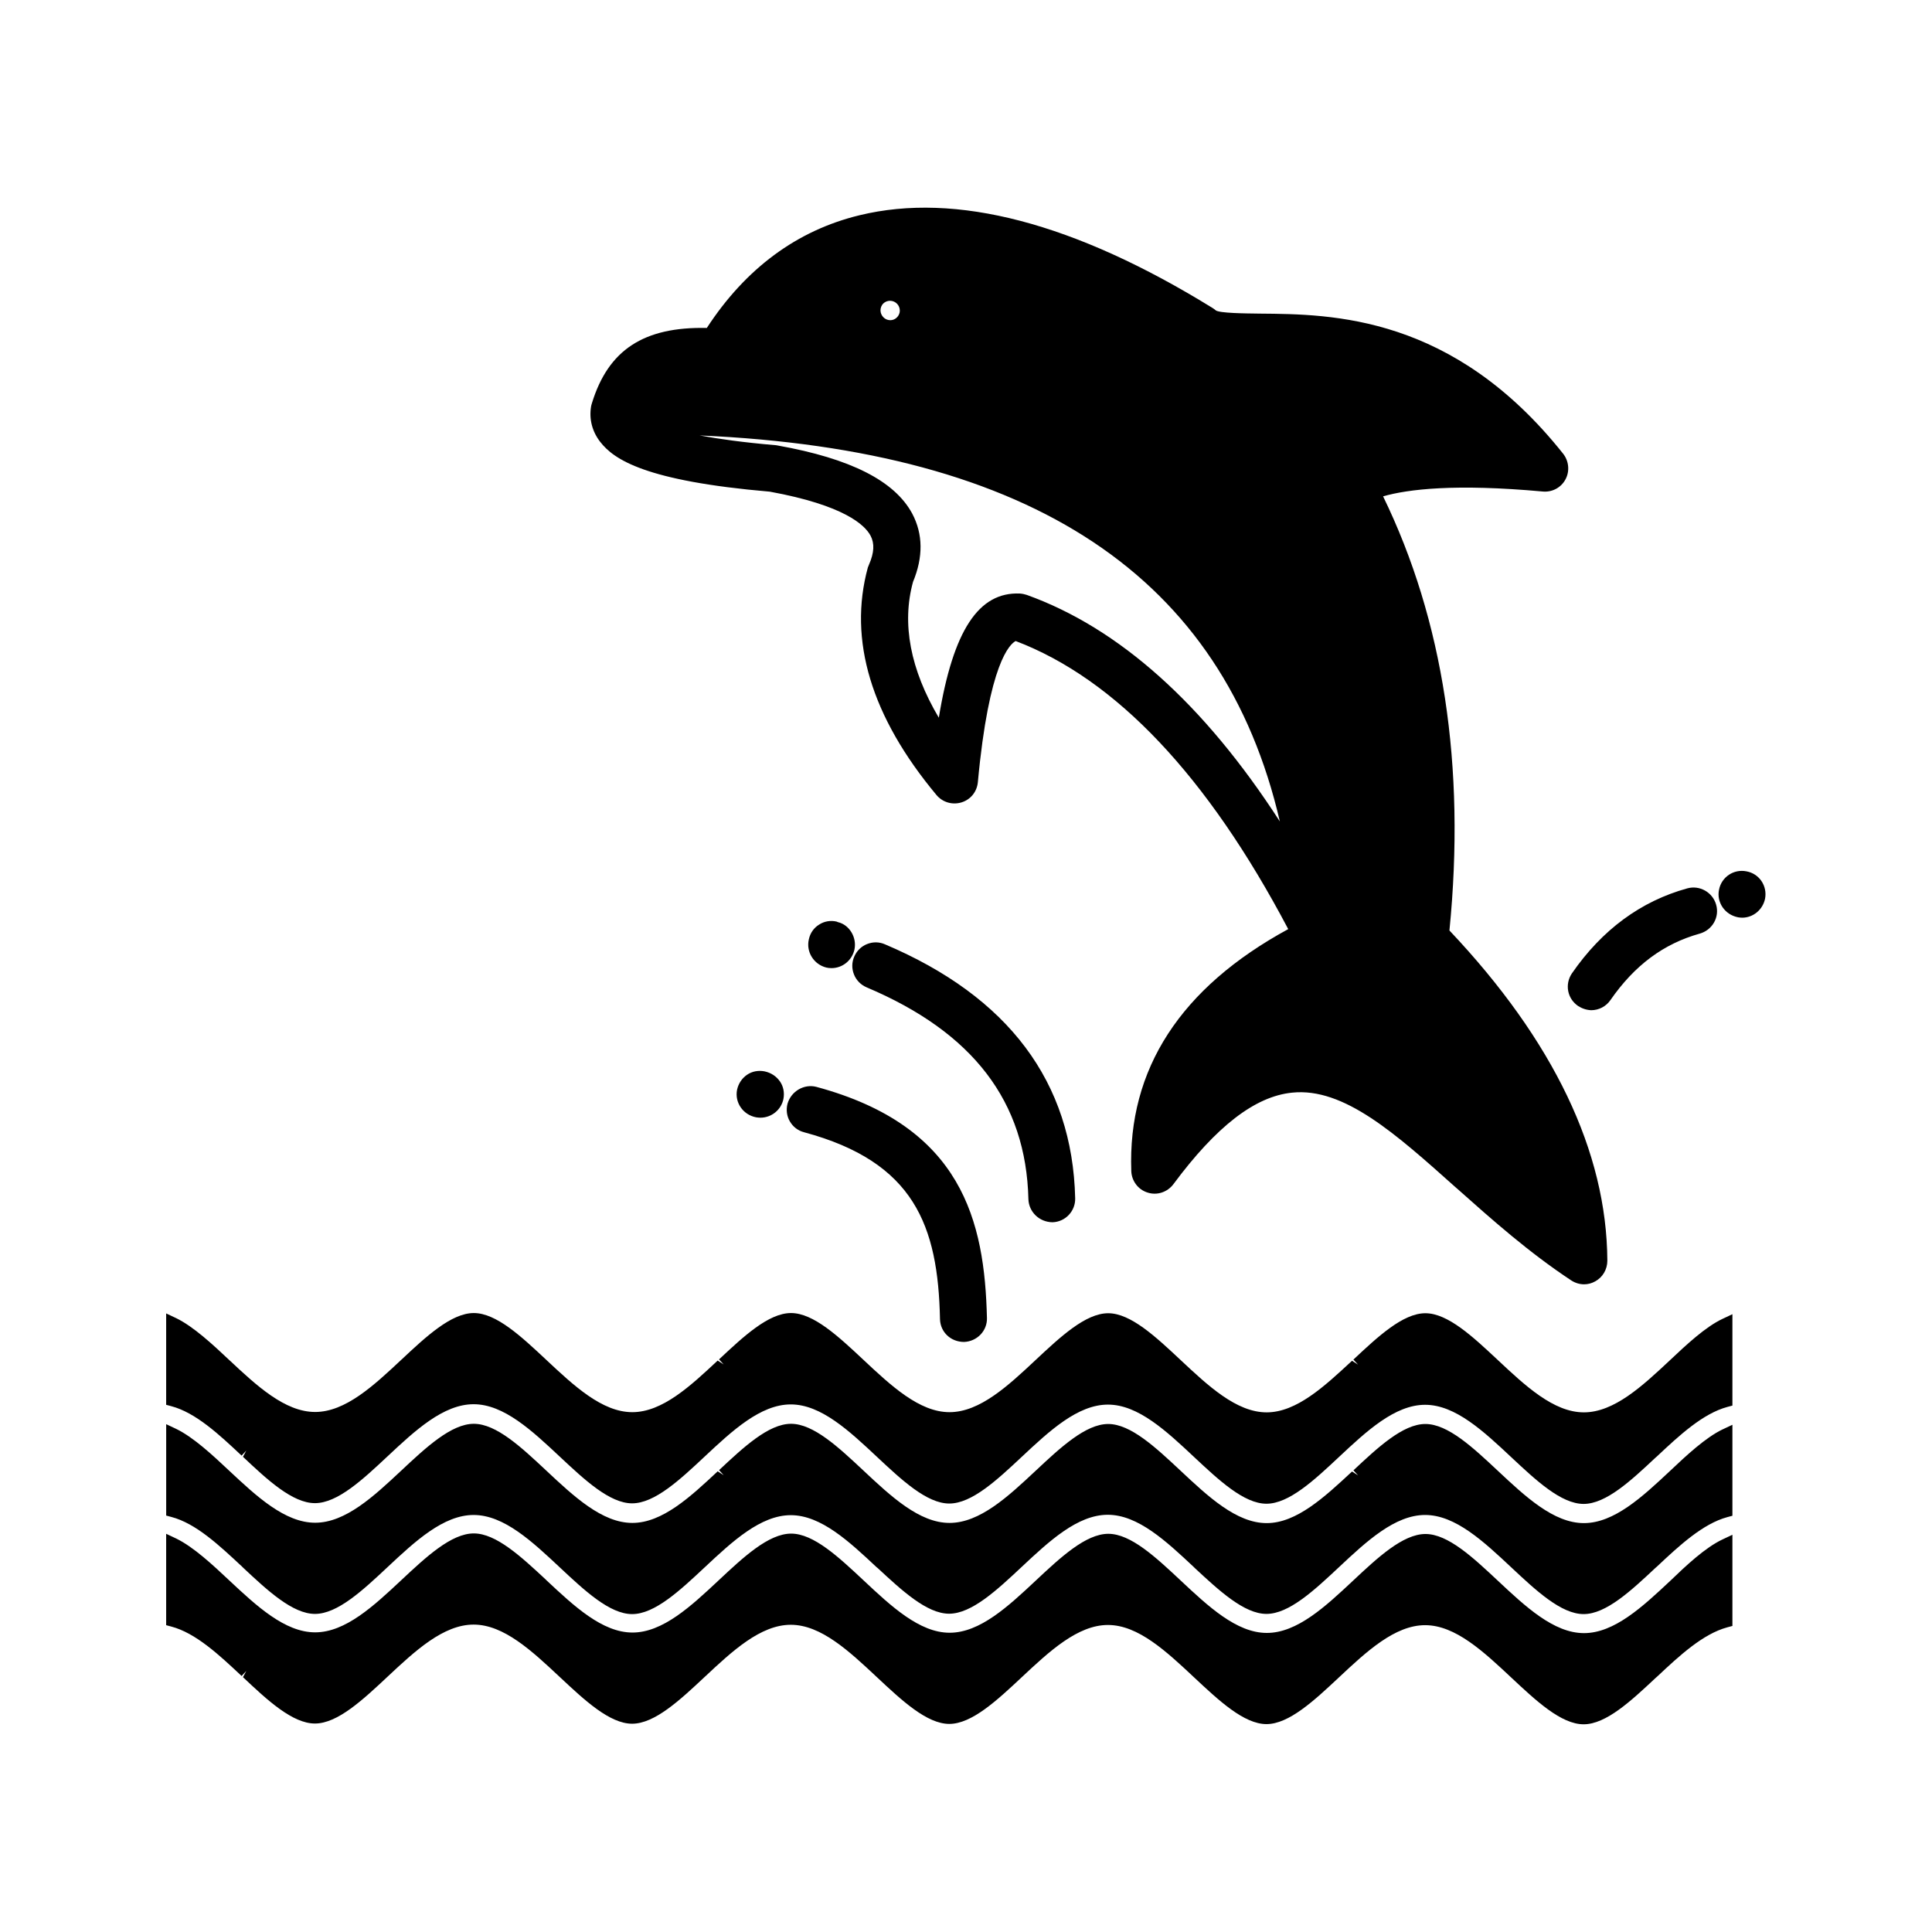 <?xml version="1.0" encoding="UTF-8"?>
<!-- Uploaded to: SVG Repo, www.svgrepo.com, Generator: SVG Repo Mixer Tools -->
<svg fill="#000000" width="800px" height="800px" version="1.1" viewBox="144 144 512 512" xmlns="http://www.w3.org/2000/svg">
 <path d="m611.75 382.21c-0.617 2.879-3.137 4.988-6.066 4.988-0.359 0-0.719-0.051-1.078-0.102-1.801-0.359-3.188-1.336-4.113-2.672-0.926-1.387-1.285-3.031-0.926-4.68 0.668-3.34 3.906-5.5 7.25-4.832 3.441 0.613 5.602 3.902 4.934 7.297zm-308.66-121.07c-2.16-2.777-2.981-6.016-2.469-9.305 0.051-0.258 0.102-0.617 0.258-1.027 4.32-14.035 13.676-20.254 30.434-19.895 10.281-15.781 23.906-25.859 40.461-29.867 25.551-6.219 57.012 2.004 93.566 24.574 0.207 0.152 0.516 0.309 0.824 0.617 1.027 0.77 7.711 0.824 11.723 0.875 19.176 0.152 51.152 0.41 80.352 37.117 1.543 1.953 1.801 4.68 0.617 6.836-1.184 2.211-3.598 3.445-6.066 3.188-23.133-2.109-35.625-0.617-42.258 1.285 15.988 32.852 21.898 71.512 17.582 115.05 27.605 29.199 41.691 58.656 41.848 87.5 0 2.312-1.234 4.422-3.238 5.5-0.926 0.516-1.902 0.77-2.93 0.77-1.184 0-2.363-0.359-3.394-1.027-11.207-7.402-20.871-15.988-30.23-24.316l-0.359-0.309c-15.938-14.242-29.664-26.578-43.391-25.141-9.82 0.977-20.102 8.945-31.461 24.266-1.594 2.109-4.32 3.031-6.836 2.211-2.519-0.77-4.215-3.086-4.32-5.656-0.977-27.043 13.059-48.633 41.59-64.16-21.387-40.562-45.703-66.266-72.23-76.344-1.492 0.77-7.094 5.707-10.023 37.426-0.258 2.57-1.953 4.625-4.371 5.348-2.418 0.719-4.988-0.051-6.582-1.953-17.324-20.77-23.441-41.074-18.199-60.305l0.309-0.77c1.387-3.188 1.492-5.606 0.41-7.66-1.492-2.828-6.992-8.07-26.68-11.668-33.008-2.828-41.336-8.535-44.934-13.164zm76.34-32.336c0.102 0 0.309 0.051 0.516 0.051 1.184 0 2.211-0.875 2.469-2.055 0.258-1.387-0.617-2.727-2.004-3.031-0.719-0.152-1.387 0-1.953 0.359-0.566 0.359-0.926 0.926-1.078 1.645-0.262 1.387 0.715 2.777 2.051 3.031zm13.367 105.39c3.805-23.238 10.59-33.363 21.488-32.902 0.719 0.051 1.285 0.207 1.801 0.359 24.473 8.789 46.988 28.941 67.09 60.047-15.062-64.879-65.547-98.449-153.77-102.3 5.039 0.926 11.566 1.852 20 2.57 0.051 0 0.309 0 0.719 0.102 19.277 3.445 30.949 9.355 35.625 18.043 2.879 5.449 2.93 11.516 0.207 18.098-3.035 11.055-0.723 23.188 6.836 35.988zm-40.098 102.3c-0.41 1.594-0.207 3.289 0.617 4.68 0.824 1.441 2.16 2.469 3.754 2.879 29.25 7.867 35.523 24.777 36.039 49.559 0.102 3.394 2.828 6.016 6.375 6.016 1.645-0.051 3.238-0.77 4.371-1.953 1.133-1.184 1.746-2.777 1.695-4.371-0.617-25.652-6.477-50.844-45.238-61.281-3.191-0.824-6.637 1.129-7.613 4.473zm209.49-25.91c1.027 0.668 2.211 1.078 3.496 1.133 2.055 0 3.957-1.027 5.09-2.672 6.375-9.203 14.086-14.961 23.699-17.633 1.594-0.461 2.93-1.492 3.754-2.93 0.824-1.441 1.027-3.137 0.566-4.731-0.926-3.289-4.371-5.242-7.66-4.32-12.285 3.394-22.57 10.949-30.59 22.57-1.902 2.875-1.184 6.629 1.645 8.582zm38.297 141.38 2.621-1.234v24.164l-1.336 0.359c-6.477 1.746-12.699 7.504-18.66 13.109l-0.359 0.309c-6.426 6.016-13.109 12.285-19.074 12.285s-12.648-6.273-19.074-12.285c-7.402-6.941-14.91-13.984-22.93-13.984-8.02 0-15.527 6.992-22.773 13.777-6.633 6.219-13.316 12.441-19.277 12.441-5.965 0-12.648-6.273-19.074-12.285-7.402-6.941-14.91-13.984-22.93-13.984s-15.527 6.992-22.773 13.777c-6.633 6.219-13.316 12.441-19.277 12.441-5.965 0-12.648-6.273-19.074-12.285-7.402-6.941-14.91-13.984-22.93-13.984-8.02 0-15.527 6.992-22.773 13.777-6.633 6.219-13.316 12.441-19.277 12.441-5.965 0-12.648-6.273-19.074-12.285-7.402-6.941-14.91-13.984-22.93-13.984s-15.527 6.992-22.773 13.777c-6.633 6.219-13.316 12.441-19.277 12.441-5.965 0-12.648-6.219-19.074-12.285l0.875-1.645-1.234 1.336c-5.965-5.606-12.184-11.414-18.66-13.109l-1.336-0.359v-24.215l2.621 1.234c4.574 2.211 9.664 6.941 14.086 11.105 7.25 6.785 14.754 13.777 22.773 13.777s15.527-6.992 22.773-13.777c6.633-6.219 13.316-12.441 19.277-12.441 5.91 0 12.543 6.168 18.969 12.133l0.309 0.309c7.25 6.785 14.754 13.828 22.773 13.828 8.02 0 15.527-6.992 22.773-13.777 6.527-6.117 13.262-12.441 19.277-12.441 5.965 0 12.648 6.273 19.074 12.285 7.402 6.941 14.91 13.984 22.93 13.984s15.527-6.992 22.773-13.777c6.633-6.219 13.316-12.441 19.277-12.441 5.965 0 12.648 6.273 19.074 12.285 7.402 6.941 14.91 13.984 22.93 13.984 8.02 0 15.527-6.992 22.773-13.777 6.527-6.117 13.262-12.441 19.277-12.441 5.965 0 12.648 6.273 19.074 12.285 7.402 6.941 14.91 13.984 22.93 13.984s15.527-6.992 22.773-13.777c4.324-4.168 9.363-8.895 13.938-11.055zm-18.66 35.059m18.66-64.207 2.621-1.234v24.109l-1.336 0.359c-6.477 1.746-12.699 7.504-18.66 13.109l-0.359 0.309c-6.426 6.016-13.109 12.285-19.074 12.285s-12.648-6.273-19.074-12.285c-7.402-6.941-14.91-13.984-22.93-13.984-8.02 0-15.527 6.992-22.773 13.777-6.633 6.219-13.316 12.441-19.277 12.441-5.91 0-12.543-6.168-18.969-12.133l-0.309-0.309c-7.25-6.785-14.754-13.828-22.773-13.828s-15.527 6.992-22.773 13.777c-6.633 6.219-13.316 12.441-19.277 12.441-5.91 0-12.543-6.168-18.969-12.133l-0.207-0.152c-7.25-6.785-14.754-13.828-22.773-13.828s-15.527 6.992-22.773 13.777c-6.633 6.219-13.316 12.441-19.277 12.441-5.965 0-12.648-6.273-19.074-12.285-7.402-6.941-14.91-13.984-22.93-13.984-8.02 0-15.527 6.992-22.773 13.777-6.633 6.219-13.316 12.441-19.277 12.441-5.91 0-12.543-6.168-18.918-12.133l-0.309-0.309c-6.168-5.758-12.34-11.566-18.867-13.262l-1.336-0.359v-24.215l2.621 1.234c4.574 2.211 9.664 6.941 14.086 11.105 7.25 6.785 14.754 13.777 22.773 13.777 8.02 0 15.527-6.992 22.773-13.777 6.633-6.219 13.316-12.441 19.277-12.441 5.965 0 12.648 6.273 19.074 12.285 7.402 6.941 14.91 13.984 22.93 13.984 7.969 0 15.422-6.941 22.621-13.676l1.594 1.027-1.234-1.336c6.426-6.016 13.109-12.285 19.074-12.285 5.965 0 12.648 6.273 19.074 12.285 7.402 6.941 14.91 13.984 22.93 13.984s15.527-6.992 22.773-13.777c6.633-6.219 13.316-12.441 19.277-12.441 5.965 0 12.648 6.273 19.074 12.285 7.402 6.941 14.91 13.984 22.93 13.984 7.918 0 15.371-6.941 22.621-13.676l1.594 1.027-1.234-1.336c6.426-6.016 13.109-12.285 19.074-12.285s12.648 6.273 19.074 12.285c7.402 6.941 14.91 13.984 22.93 13.984s15.527-6.992 22.773-13.777c4.356-4.117 9.395-8.844 13.969-11.055zm-18.66 35.008m18.66-64.312 2.621-1.234v24.215l-1.336 0.359c-6.477 1.746-12.699 7.504-18.66 13.109l-0.359 0.309c-6.426 6.016-13.109 12.285-19.074 12.285s-12.648-6.273-19.074-12.285c-7.402-6.941-14.91-13.984-22.93-13.984-8.02 0-15.527 6.992-22.773 13.777-6.633 6.219-13.316 12.441-19.277 12.441-5.965 0-12.648-6.273-19.074-12.285-7.402-6.941-14.91-13.984-22.93-13.984s-15.527 6.992-22.773 13.777c-6.633 6.219-13.316 12.441-19.277 12.441-5.965 0-12.648-6.273-19.074-12.285-7.402-6.941-14.91-13.984-22.93-13.984-8.02 0-15.527 6.992-22.773 13.777-6.633 6.219-13.316 12.441-19.277 12.441-5.965 0-12.648-6.273-19.074-12.285-7.402-6.941-14.91-13.984-22.93-13.984s-15.527 6.992-22.773 13.777c-6.633 6.219-13.316 12.441-19.277 12.441-5.965 0-12.648-6.219-19.074-12.285l0.875-1.645-1.234 1.336c-5.965-5.606-12.184-11.414-18.66-13.109l-1.336-0.359v-24.215l2.621 1.234c4.574 2.211 9.664 6.941 14.086 11.105 7.25 6.785 14.754 13.777 22.773 13.777s15.527-6.992 22.773-13.777c6.633-6.219 13.316-12.441 19.277-12.441 5.965 0 12.648 6.273 19.074 12.285 7.402 6.941 14.91 13.984 22.93 13.984 7.969 0 15.422-6.941 22.621-13.676l1.594 1.027-1.234-1.336c6.426-6.016 13.109-12.285 19.074-12.285s12.648 6.273 19.074 12.285c7.402 6.941 14.91 13.984 22.93 13.984 8.02 0 15.527-6.992 22.773-13.777 6.633-6.219 13.316-12.441 19.277-12.441 5.965 0 12.648 6.273 19.074 12.285 7.402 6.941 14.91 13.984 22.93 13.984 7.918 0 15.371-6.941 22.621-13.676l1.594 1.027-1.234-1.336c6.426-6.016 13.109-12.285 19.074-12.285 5.965 0 12.648 6.273 19.074 12.285 7.402 6.941 14.91 13.984 22.93 13.984 8.02 0 15.527-6.992 22.773-13.777 4.363-4.113 9.402-8.844 13.977-11.004zm-18.66 35.113m-235.25-100.71c-1.645-0.309-3.289 0-4.625 0.926-1.336 0.926-2.262 2.312-2.621 3.957-0.668 3.34 1.543 6.633 5.039 7.301 0.359 0.051 0.719 0.102 1.133 0.102 2.981 0 5.551-2.109 6.117-4.988 0.309-1.645 0-3.289-0.926-4.625-0.984-1.387-2.371-2.312-4.117-2.672zm76.34 39.996c3.445-0.102 6.117-2.981 6.016-6.375-0.719-30.793-17.684-53.414-50.434-67.293-1.543-0.668-3.188-0.668-4.731-0.051-1.543 0.617-2.727 1.801-3.394 3.34-0.668 1.543-0.668 3.188-0.051 4.731 0.617 1.543 1.801 2.727 3.34 3.394 28.223 11.926 42.258 30.281 42.875 56.141 0.109 3.336 2.832 6.062 6.379 6.113zm-59.941-67.5c0.41 0.102 0.875 0.152 1.387 0.152 2.879 0 5.398-2.004 6.066-4.883 0.719-3.289-1.387-6.633-4.371-7.301l-0.359-0.152c-1.594-0.359-3.188-0.102-4.574 0.77-1.441 0.875-2.418 2.262-2.777 3.957-0.77 3.344 1.34 6.633 4.629 7.457z"/>
</svg>